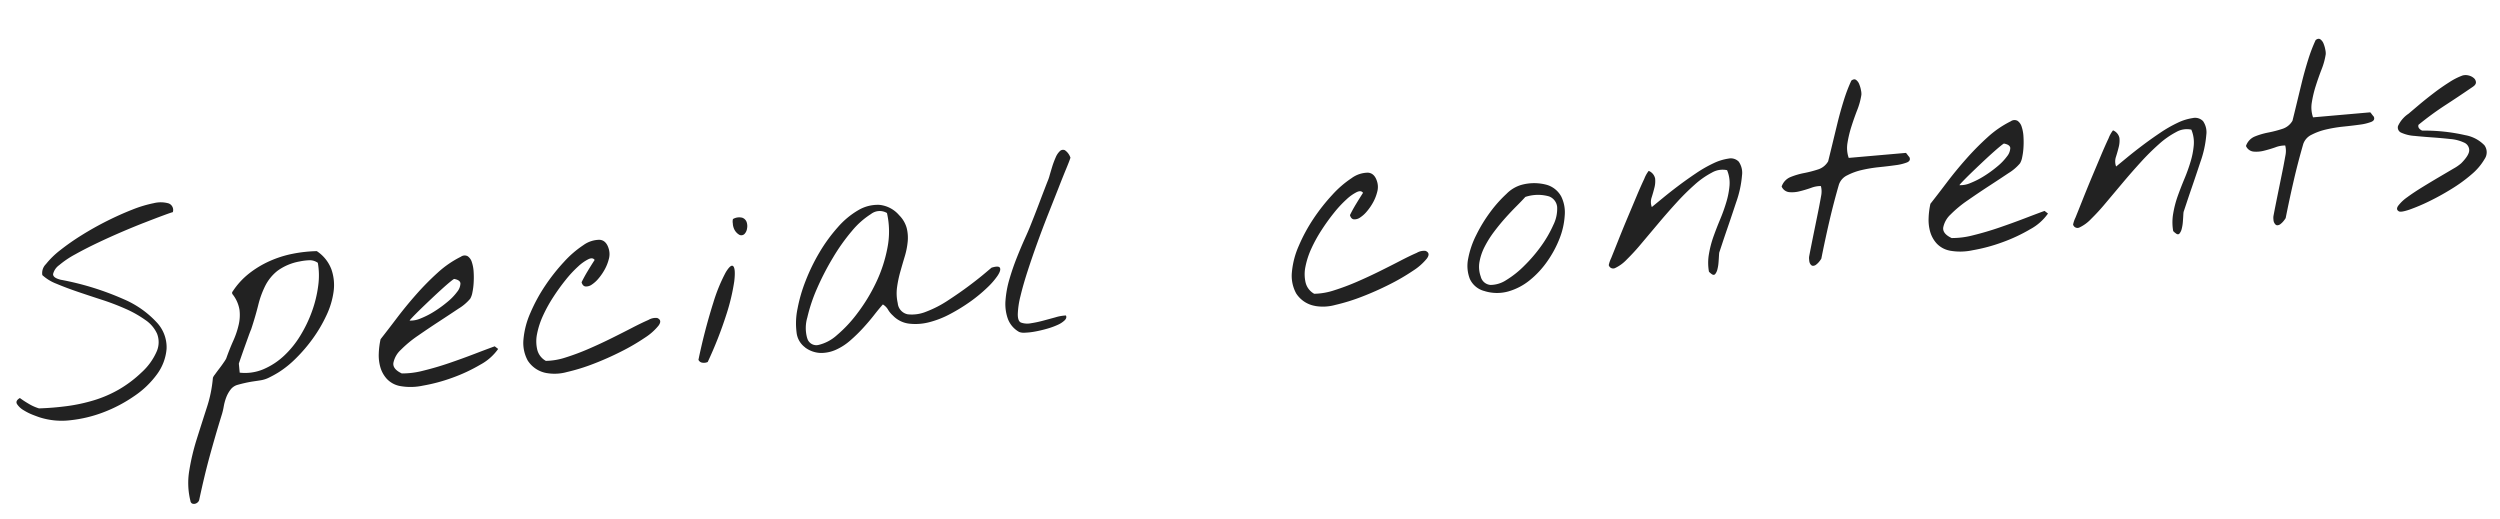 <svg xmlns="http://www.w3.org/2000/svg" width="164.793" height="34.194"><path data-name="Path 241" d="M2.626 27.514q-.09-.027-.428-.156a3.72 3.72 0 01-.636-.315 1.294 1.294 0 01-.436-.402q-.134-.218.185-.405a6.182 6.182 0 00.57.374 3.023 3.023 0 00.69.31 18.347 18.347 0 001.874-.155 11.167 11.167 0 001.756-.383 7.93 7.93 0 001.633-.706 7.852 7.852 0 001.498-1.128 4.052 4.052 0 001.014-1.42 1.536 1.536 0 00.007-1.13 2.178 2.178 0 00-.768-.903 7.285 7.285 0 00-1.298-.734 15.934 15.934 0 00-1.58-.603q-.835-.27-1.598-.53t-1.387-.524a2.942 2.942 0 01-.932-.57.827.827 0 01.238-.724 5.478 5.478 0 01.943-.92 15.373 15.373 0 011.414-.988q.803-.502 1.656-.93t1.664-.747a8.045 8.045 0 011.435-.434 1.9 1.9 0 01.972.015.463.463 0 01.28.578q-.121.029-.617.212t-1.203.459q-.708.273-1.533.627t-1.621.733q-.796.379-1.469.755a6.13 6.13 0 00-1.049.709 1.013 1.013 0 00-.399.581q-.022.25.501.38a18.646 18.646 0 014.161 1.287 6.352 6.352 0 012.21 1.57A2.39 2.39 0 0110.98 23a3.271 3.271 0 01-.623 1.66 5.969 5.969 0 01-1.505 1.446 9.478 9.478 0 01-2.032 1.07 8.654 8.654 0 01-2.194.526 4.785 4.785 0 01-2-.188zm9.926 5.502a4.899 4.899 0 01-.075-2 14.719 14.719 0 01.49-2.064q.325-1.031.658-2.064a8.58 8.58 0 00.409-1.985.7.7 0 01.128-.21q.133-.188.3-.405t.299-.415a2.28 2.28 0 00.147-.233q.226-.637.47-1.18a5.572 5.572 0 00.354-1.048 2.832 2.832 0 00.056-.985 2.237 2.237 0 00-.442-1.01.143.143 0 01-.044-.102q-.006-.07.027-.091a4.94 4.94 0 011.079-1.188 6.439 6.439 0 011.357-.821 7.044 7.044 0 011.527-.487 9.145 9.145 0 011.59-.174 2.48 2.48 0 01.961 1.195 3.138 3.138 0 01.147 1.47 5.346 5.346 0 01-.48 1.585 9.318 9.318 0 01-.895 1.52 10.189 10.189 0 01-1.113 1.3 6.553 6.553 0 01-1.125.91 7.199 7.199 0 01-.715.39 1.942 1.942 0 01-.456.14q-.226.037-.549.083a8.652 8.652 0 00-.981.217.867.867 0 00-.475.314 2.026 2.026 0 00-.29.52 3.254 3.254 0 00-.16.579 4.454 4.454 0 01-.109.484q-.247.797-.444 1.477t-.377 1.337q-.18.66-.348 1.362t-.345 1.528a.333.333 0 01-.11.159.378.378 0 01-.177.086.3.3 0 01-.179-.02.227.227 0 01-.11-.175zm3.249-8.452a3.106 3.106 0 001.559-.224 4.646 4.646 0 001.36-.887 6.258 6.258 0 001.087-1.347 8.675 8.675 0 00.768-1.61 7.92 7.92 0 00.401-1.668 4.821 4.821 0 00-.026-1.503.913.913 0 00-.606-.168 3.881 3.881 0 00-.601.079 3.53 3.53 0 00-1.446.61 2.971 2.971 0 00-.806.98 6.09 6.09 0 00-.473 1.302q-.183.73-.464 1.584-.059.129-.173.448t-.242.673q-.127.356-.241.683t-.154.454zm10.545.878a1.6 1.6 0 01-.844-.464 1.942 1.942 0 01-.428-.765 2.846 2.846 0 01-.106-.917 5.158 5.158 0 01.119-.937q.476-.606 1.07-1.39t1.27-1.55a17.987 17.987 0 011.417-1.438 6.614 6.614 0 011.54-1.06.418.418 0 01.447-.03.732.732 0 01.272.39 2.453 2.453 0 01.118.642 5.78 5.78 0 010 .724 4.234 4.234 0 01-.084.642 1.206 1.206 0 01-.142.401 3.104 3.104 0 01-.763.649q-.575.385-1.277.843t-1.4.942a7.598 7.598 0 00-1.135.938 1.59 1.59 0 00-.489.862q-.053.406.555.692a5.489 5.489 0 001.438-.188q.838-.205 1.703-.501t1.667-.605q.802-.308 1.316-.494l.227.174a3.411 3.411 0 01-1.18 1.038 10.849 10.849 0 01-1.832.857 11.243 11.243 0 01-1.948.523 3.873 3.873 0 01-1.531.022zm3.599-7.053q-.02-.016-.25.171t-.565.49q-.335.303-.718.665t-.7.67q-.318.31-.527.53t-.175.216a1.622 1.622 0 00.72-.142 5.457 5.457 0 00.895-.457 7.691 7.691 0 00.87-.633 3.692 3.692 0 00.64-.663.926.926 0 00.216-.548q-.011-.225-.405-.3zm6.107 6.206a1.852 1.852 0 01-1.263-.825 2.423 2.423 0 01-.282-1.414 5.509 5.509 0 01.456-1.733 10.912 10.912 0 01.973-1.79 12.573 12.573 0 011.24-1.57 6.71 6.71 0 011.27-1.098 1.842 1.842 0 011.073-.359q.462.03.622.649a1.2 1.2 0 01-.008.618 2.838 2.838 0 01-.259.666 3.55 3.55 0 01-.406.6 2.05 2.05 0 01-.457.42.656.656 0 01-.413.125q-.187-.02-.262-.279.18-.369.411-.75t.45-.719q-.122-.183-.407-.053a2.876 2.876 0 00-.681.483 7.525 7.525 0 00-.815.875 13.345 13.345 0 00-.81 1.12 9.45 9.45 0 00-.685 1.235 5.316 5.316 0 00-.396 1.208 2.409 2.409 0 00.012 1.049 1.16 1.16 0 00.566.735 4.41 4.41 0 001.321-.23 15.403 15.403 0 001.504-.564q.764-.331 1.517-.705t1.368-.693q.617-.319 1.05-.506a.945.945 0 01.58-.13q.348.146.088.504a3.764 3.764 0 01-.91.803 13.822 13.822 0 01-1.552.904 19.473 19.473 0 01-1.826.811 12.697 12.697 0 01-1.753.542 3.036 3.036 0 01-1.316.07zm9.987-.873a38.267 38.267 0 01.984-3.782 10.959 10.959 0 01.814-1.985q.351-.578.504-.397t.06.982a13.478 13.478 0 01-.514 2.17 26.127 26.127 0 01-1.237 3.153.626.626 0 01-.33.047.329.329 0 01-.278-.188zm2.328-8.688a.965.965 0 01-.062-.312.653.653 0 01.01-.283.817.817 0 01.61-.088.47.47 0 01.29.283.829.829 0 01.028.43.64.64 0 01-.17.36.3.3 0 01-.32.063.829.829 0 01-.386-.453zm4.701 7.863a1.4 1.4 0 01-.561-.992 4.733 4.733 0 01.064-1.558 10.163 10.163 0 01.541-1.854 12.663 12.663 0 01.92-1.88 10.589 10.589 0 011.198-1.639 5.355 5.355 0 011.349-1.121 2.518 2.518 0 011.38-.35 1.966 1.966 0 011.313.687 1.9 1.9 0 01.497.848 2.666 2.666 0 01.062.912 5.106 5.106 0 01-.197.97q-.15.498-.292 1.005a7.556 7.556 0 00-.212 1.022 2.932 2.932 0 00.047 1.036.817.817 0 00.666.736 2.478 2.478 0 001.211-.176 7.268 7.268 0 001.44-.743q.752-.49 1.39-.968t1.055-.833l.42-.354q.48-.147.556.014t-.15.506a4.911 4.911 0 01-.697.802 9.777 9.777 0 01-1.086.898 11.834 11.834 0 01-1.322.818 6.179 6.179 0 01-1.398.554 3.591 3.591 0 01-1.323.098 1.767 1.767 0 01-1.078-.532 1.65 1.65 0 01-.326-.395.964.964 0 00-.339-.34q-.241.267-.574.694t-.728.857a10.345 10.345 0 01-.846.824 3.79 3.79 0 01-.943.61 2.38 2.38 0 01-1.013.213 1.808 1.808 0 01-1.026-.365zm.14-.615a.62.62 0 00.743.456 2.747 2.747 0 001.214-.644 8.672 8.672 0 001.37-1.47 11.464 11.464 0 001.219-2.013 9.265 9.265 0 00.744-2.279 5.53 5.53 0 00-.032-2.29.935.935 0 00-1.053.066 5.34 5.34 0 00-1.253 1.113 12.77 12.77 0 00-1.256 1.768 17.383 17.383 0 00-1.05 2.032 10.664 10.664 0 00-.636 1.9 2.456 2.456 0 00-.012 1.365zm13.96-.407a1.655 1.655 0 01-.737-.871 2.922 2.922 0 01-.15-1.214 6.71 6.71 0 01.258-1.389q.21-.72.48-1.4t.526-1.251q.26-.57.403-.939l.21-.53q.164-.415.352-.913t.352-.922q.164-.428.21-.539a2.51 2.51 0 00.118-.354q.077-.263.17-.571a5.699 5.699 0 01.222-.593 1.2 1.2 0 01.28-.425.3.3 0 01.33-.064.97.97 0 01.369.496q-.054.182-.28.727t-.534 1.337l-.672 1.699q-.368.935-.709 1.88t-.633 1.845q-.291.899-.465 1.629a5.539 5.539 0 00-.178 1.197q-.003.468.216.554a1.248 1.248 0 00.648.044q.396-.06.805-.17t.81-.22a2.851 2.851 0 01.692-.123q.083.15-.078.316a1.6 1.6 0 01-.467.305 4.838 4.838 0 01-.71.256q-.404.115-.777.182a4.415 4.415 0 01-.664.076.87.87 0 01-.398-.053zm19.536-1.707a1.852 1.852 0 01-1.263-.825 2.423 2.423 0 01-.282-1.413 5.509 5.509 0 01.457-1.733 10.912 10.912 0 01.972-1.791 12.573 12.573 0 011.237-1.567 6.71 6.71 0 011.271-1.098 1.842 1.842 0 011.073-.359q.461.03.622.648a1.2 1.2 0 01-.009.618 2.838 2.838 0 01-.258.667 3.55 3.55 0 01-.407.6 2.05 2.05 0 01-.457.42.656.656 0 01-.412.124q-.188-.018-.263-.278.18-.369.412-.75t.449-.719q-.122-.183-.406-.053a2.876 2.876 0 00-.682.483 7.525 7.525 0 00-.815.874 13.345 13.345 0 00-.81 1.12 9.45 9.45 0 00-.686 1.236 5.316 5.316 0 00-.396 1.209 2.409 2.409 0 00.012 1.049 1.16 1.16 0 00.566.735 4.41 4.41 0 001.32-.23 15.403 15.403 0 001.504-.564q.765-.332 1.517-.705t1.368-.693q.616-.319 1.05-.506a.945.945 0 01.58-.13q.347.146.088.504a3.764 3.764 0 01-.91.803 13.822 13.822 0 01-1.553.904 19.473 19.473 0 01-1.826.811 12.697 12.697 0 01-1.752.542 3.036 3.036 0 01-1.313.07zm11.177-.976a1.447 1.447 0 01-.997-.816 2.377 2.377 0 01-.107-1.323 5.799 5.799 0 01.533-1.559 9.719 9.719 0 01.926-1.519 8.398 8.398 0 011.068-1.197 2.26 2.26 0 01.964-.586 3.163 3.163 0 011.72 0 1.606 1.606 0 01.922.757 2.377 2.377 0 01.232 1.262 4.96 4.96 0 01-.337 1.503 7.07 7.07 0 01-.804 1.5 5.999 5.999 0 01-1.16 1.254 3.967 3.967 0 01-1.409.74 2.761 2.761 0 01-1.553-.014zm-.279-.98a.718.718 0 00.652.57 1.915 1.915 0 001.034-.32 6.28 6.28 0 001.195-.952 9.886 9.886 0 001.113-1.301 7.806 7.806 0 00.797-1.384 2.39 2.39 0 00.25-1.177.827.827 0 00-.538-.703 2.654 2.654 0 00-1.559.036q-.225.25-.582.607t-.735.778q-.377.422-.74.903a6.748 6.748 0 00-.618.98 3.524 3.524 0 00-.345 1 1.867 1.867 0 00.073.959zm15.046-.31a3.326 3.326 0 010-1.155 6.799 6.799 0 01.3-1.155q.206-.574.447-1.15a11.149 11.149 0 00.403-1.13 5.299 5.299 0 00.207-1.076 2.189 2.189 0 00-.16-1.018 1.4 1.4 0 00-1 .158 5.525 5.525 0 00-1.135.795 15.509 15.509 0 00-1.21 1.2q-.62.68-1.203 1.375l-1.116 1.325a13.912 13.912 0 01-.959 1.045 2.532 2.532 0 01-.737.542.3.3 0 01-.44-.183 2 2 0 01.16-.463q.182-.449.45-1.125t.597-1.464q.333-.788.62-1.474t.516-1.165a1.973 1.973 0 01.29-.52.7.7 0 01.423.502 1.679 1.679 0 01-.047.606q-.078.316-.182.642a.945.945 0 00.011.634l.733-.601q.468-.386 1.023-.804t1.163-.826a8.54 8.54 0 011.147-.656 3.428 3.428 0 01.988-.307.73.73 0 01.679.206 1.293 1.293 0 01.212.908 6.979 6.979 0 01-.393 1.787l-.203.61q-.159.48-.35 1.033t-.35 1.034l-.203.61q-.012.07-.022.257t-.027.404a2.468 2.468 0 01-.068.43.8.8 0 01-.147.328q-.096.114-.248-.004a1.03 1.03 0 01-.172-.153zm6.642-.58a.6.6 0 01-.034-.19.805.805 0 01-.004-.213q.036-.197.134-.691t.21-1.042l.21-1.033q.1-.486.135-.683.048-.25.107-.582a1.422 1.422 0 00-.02-.625 1.78 1.78 0 00-.641.119q-.377.133-.748.224a2.022 2.022 0 01-.698.06.612.612 0 01-.5-.37 1.028 1.028 0 01.581-.624 4.761 4.761 0 01.894-.264 7.672 7.672 0 00.923-.239 1.178 1.178 0 00.668-.535q.117-.469.28-1.144t.343-1.415q.183-.74.41-1.465a10.354 10.354 0 01.495-1.296q.182-.14.313-.046a.638.638 0 01.211.291 1.979 1.979 0 01.115.405 1.06 1.06 0 01.024.28 4.552 4.552 0 01-.273 1.003q-.209.539-.382 1.083a7.42 7.42 0 00-.26 1.081 2 2 0 00.079.997l3.764-.329q.018-.001.097.106t.139.174q.11.237-.163.35a3.221 3.221 0 01-.743.179q-.471.067-1.074.129a9.138 9.138 0 00-1.148.188 4.031 4.031 0 00-.966.35 1.055 1.055 0 00-.549.603q-.353 1.218-.635 2.436t-.527 2.455a1.61 1.61 0 01-.125.179 1.178 1.178 0 01-.212.212.339.339 0 01-.23.082q-.116-.012-.202-.198zm9.216-.805a1.6 1.6 0 01-.843-.464 1.942 1.942 0 01-.428-.766 2.846 2.846 0 01-.106-.917 5.158 5.158 0 01.119-.937q.476-.605 1.07-1.39t1.27-1.549a17.987 17.987 0 011.417-1.438 6.614 6.614 0 011.54-1.061.418.418 0 01.446-.03.732.732 0 01.272.39 2.453 2.453 0 01.118.643 5.78 5.78 0 01.001.723 4.234 4.234 0 01-.085.643 1.206 1.206 0 01-.142.4 3.104 3.104 0 01-.763.65q-.574.385-1.276.842t-1.4.943a7.598 7.598 0 00-1.136.937 1.59 1.59 0 00-.488.862q-.053.407.554.693a5.489 5.489 0 001.439-.188q.838-.206 1.702-.502t1.668-.604q.802-.308 1.315-.495l.227.174a3.411 3.411 0 01-1.18 1.039 10.849 10.849 0 01-1.832.856 11.243 11.243 0 01-1.947.523 3.873 3.873 0 01-1.534.025zm3.6-7.054q-.02-.016-.25.172t-.566.49q-.335.302-.718.664t-.7.67q-.317.31-.527.53t-.174.217a1.622 1.622 0 00.719-.143 5.457 5.457 0 00.895-.457 7.691 7.691 0 00.871-.632 3.692 3.692 0 00.639-.664.926.926 0 00.217-.548q-.014-.223-.408-.297zm11.145 5.768a3.326 3.326 0 010-1.155 6.799 6.799 0 01.3-1.156q.206-.573.447-1.15a11.149 11.149 0 00.403-1.129 5.299 5.299 0 00.207-1.077 2.189 2.189 0 00-.16-1.017 1.4 1.4 0 00-1 .157 5.525 5.525 0 00-1.135.796 15.509 15.509 0 00-1.21 1.2q-.62.68-1.202 1.375l-1.113 1.323a13.912 13.912 0 01-.959 1.045 2.532 2.532 0 01-.737.541.3.3 0 01-.44-.182 2 2 0 01.16-.464q.182-.448.45-1.124t.595-1.463l.621-1.474q.288-.686.516-1.165a1.973 1.973 0 01.29-.52.7.7 0 01.423.501 1.679 1.679 0 01-.048.607q-.078.316-.182.642a.945.945 0 00.012.634l.732-.602q.468-.385 1.024-.804t1.162-.825a8.54 8.54 0 011.147-.656 3.428 3.428 0 01.988-.307.73.73 0 01.679.205 1.293 1.293 0 01.212.908 6.979 6.979 0 01-.391 1.787l-.203.609q-.159.481-.35 1.034t-.35 1.034l-.203.609q-.012.071-.022.258t-.027.403a2.468 2.468 0 01-.068.43.8.8 0 01-.147.329q-.096.114-.248-.005a1.03 1.03 0 01-.173-.152zm6.643-.58a.6.6 0 01-.035-.191.805.805 0 010-.215q.036-.197.134-.69t.21-1.043l.21-1.033q.1-.485.135-.682.048-.251.107-.583a1.422 1.422 0 00-.02-.624 1.78 1.78 0 00-.641.118q-.377.133-.748.224a2.022 2.022 0 01-.697.061.612.612 0 01-.5-.37 1.028 1.028 0 01.58-.625 4.761 4.761 0 01.894-.263 7.672 7.672 0 00.923-.24 1.178 1.178 0 00.668-.535q.117-.468.28-1.144t.343-1.415q.183-.74.41-1.465a10.354 10.354 0 01.495-1.296q.182-.139.313-.045a.638.638 0 01.211.29 1.979 1.979 0 01.115.405 1.06 1.06 0 01.025.28 4.552 4.552 0 01-.274 1.003q-.209.54-.382 1.084a7.42 7.42 0 00-.259 1.08 2 2 0 00.078.998l3.764-.33q.018 0 .097.107t.14.173q.108.238-.164.35a3.221 3.221 0 01-.743.18q-.471.066-1.074.128a9.138 9.138 0 00-1.147.189 4.031 4.031 0 00-.967.349 1.055 1.055 0 00-.549.604q-.353 1.217-.634 2.436t-.527 2.455a1.61 1.61 0 01-.126.178 1.178 1.178 0 01-.212.212.339.339 0 01-.23.083q-.116-.012-.202-.198zm8.236-.72q-.223-.122-.042-.375a2.72 2.72 0 01.603-.565q.422-.31.992-.66t1.097-.66l.932-.549a2.941 2.941 0 00.519-.354q.535-.54.533-.867a.548.548 0 00-.335-.5 2.625 2.625 0 00-.912-.237q-.579-.064-1.192-.107t-1.172-.099a2.5 2.5 0 01-.857-.207.368.368 0 01-.224-.448 1.958 1.958 0 01.697-.81q.23-.197.673-.571t.965-.773q.52-.399 1.04-.726a4.235 4.235 0 01.878-.447.769.769 0 01.402 0 .79.79 0 01.34.171.383.383 0 01.14.279q.004.158-.212.3-.947.648-1.826 1.219a20.34 20.34 0 00-1.748 1.281.244.244 0 00.047.243.523.523 0 00.198.141 12.06 12.06 0 012.836.3 2.323 2.323 0 011.263.665.782.782 0 01.016.902 3.831 3.831 0 01-.855 1.01 9.959 9.959 0 01-1.352.982 16.452 16.452 0 01-1.49.819 12.18 12.18 0 01-1.268.534q-.555.186-.685.11z" fill="#222"/></svg>